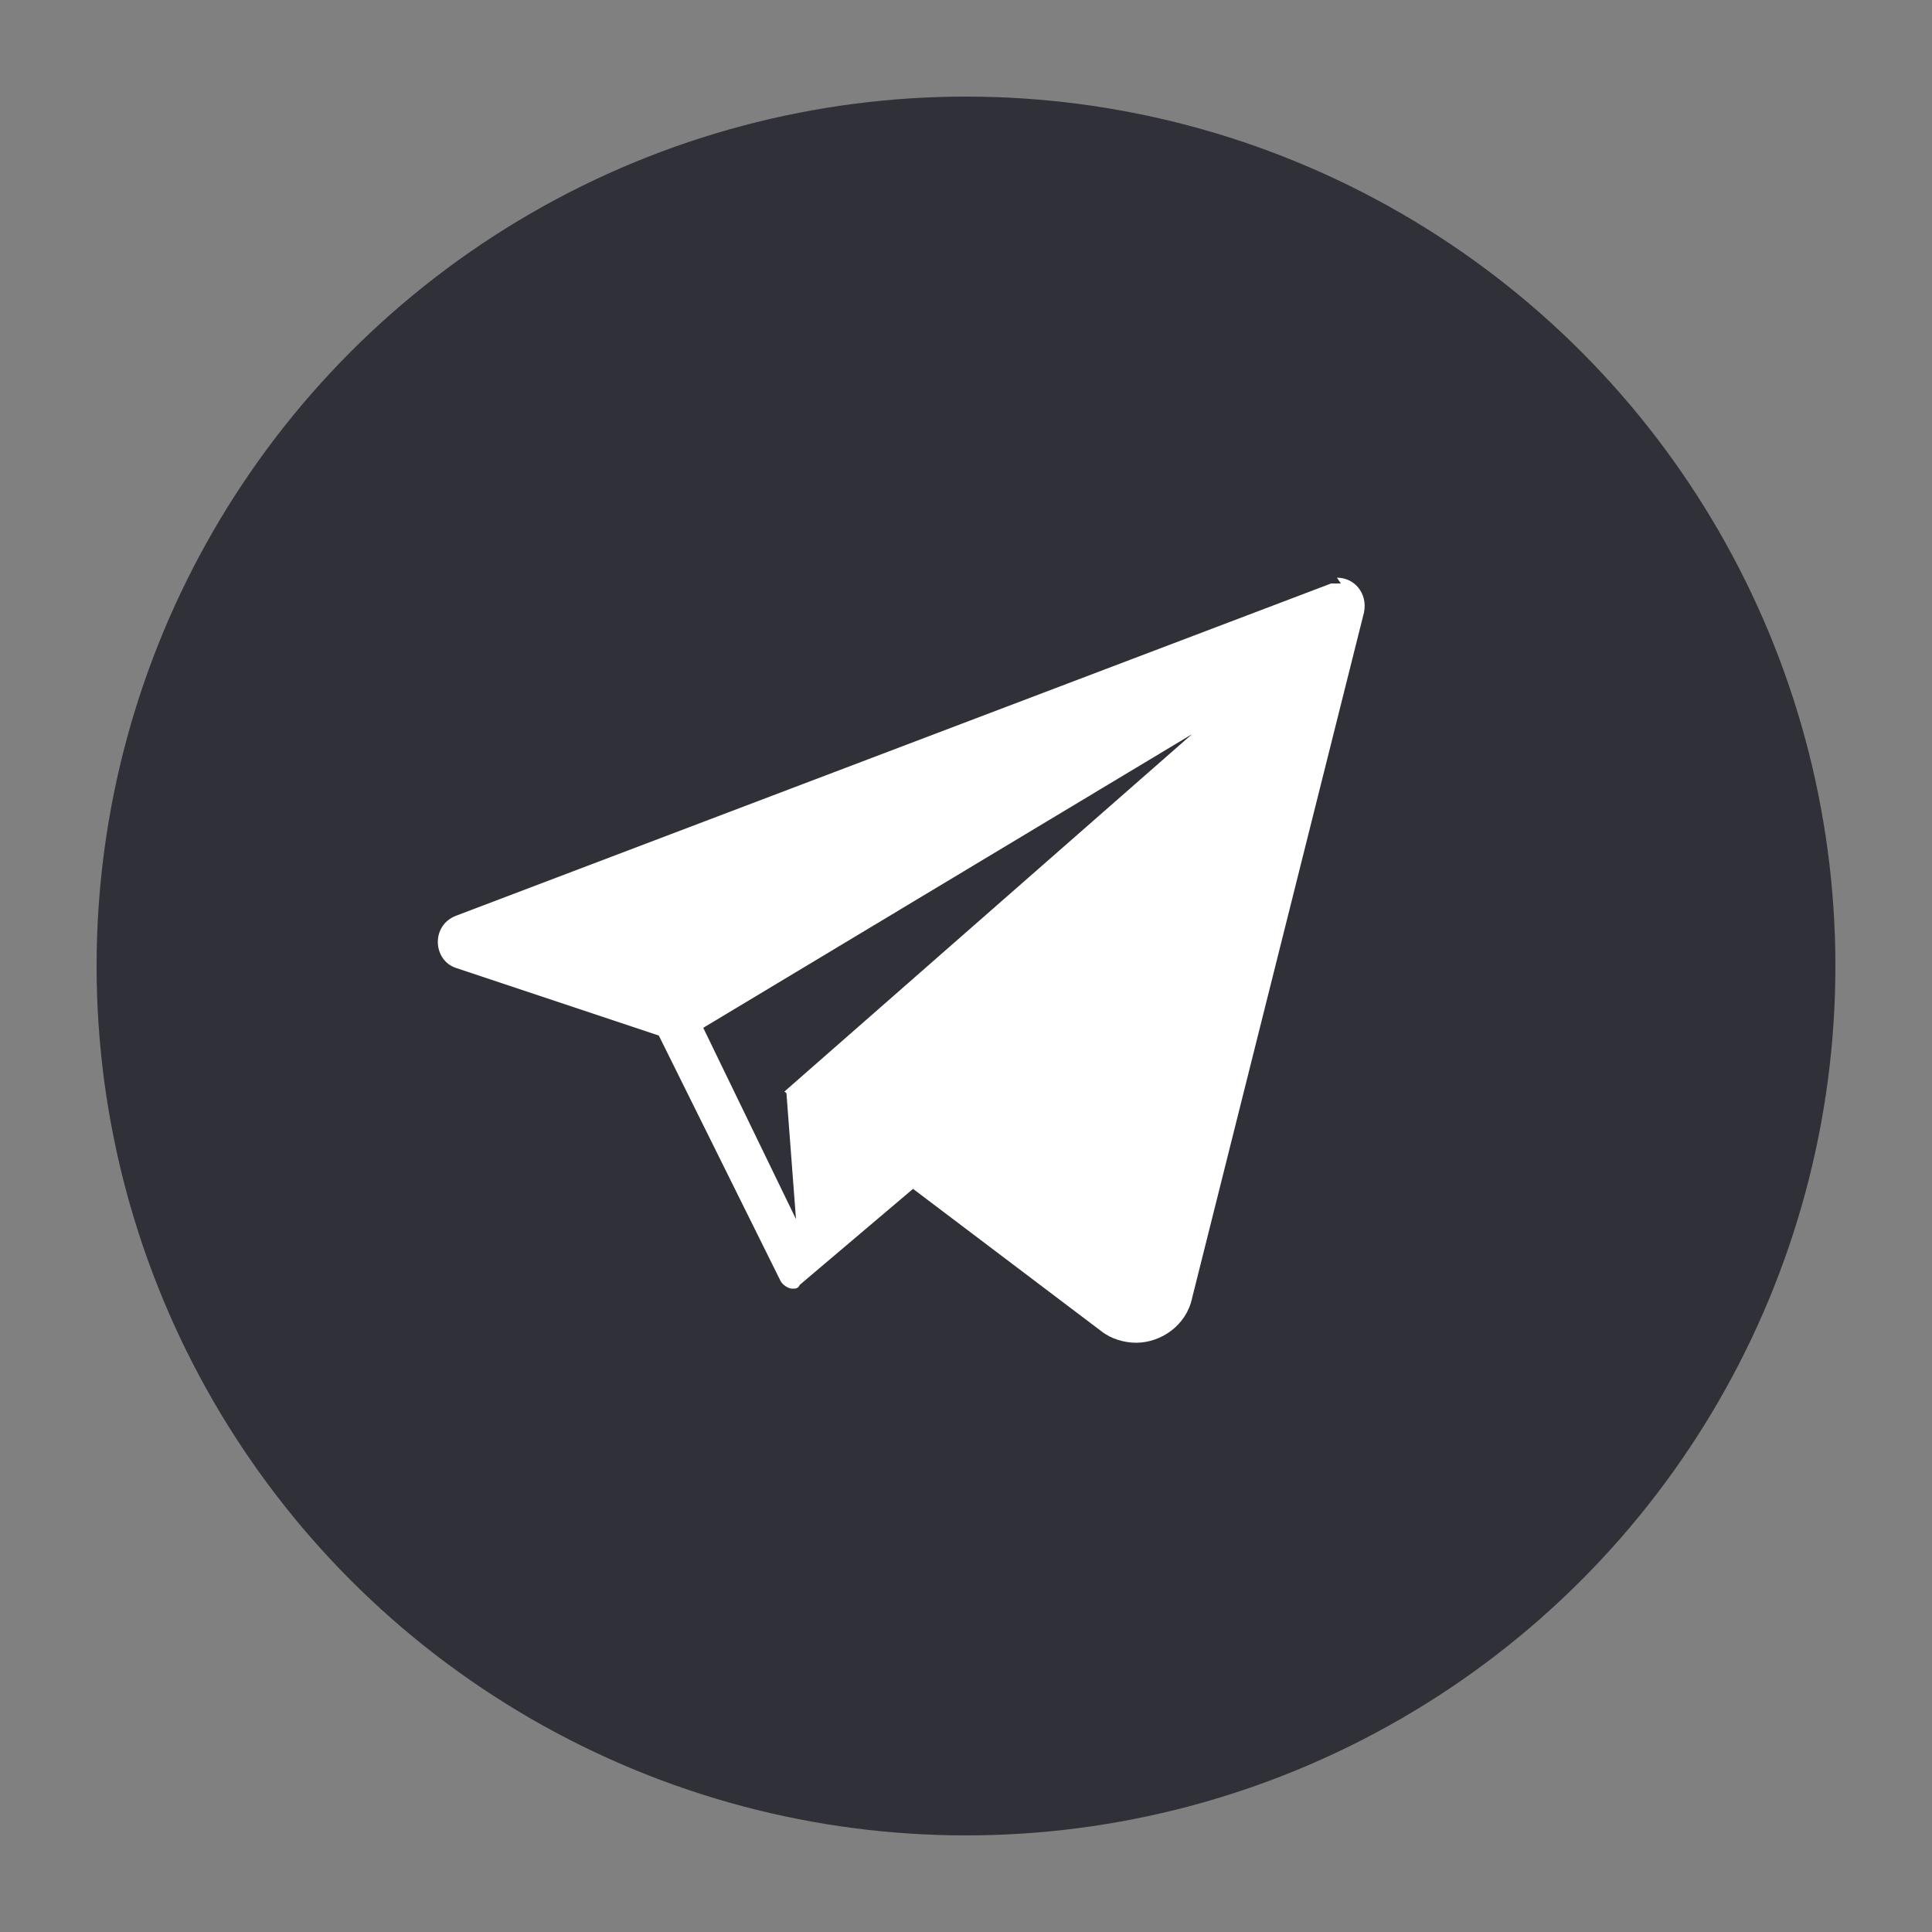 <?xml version="1.0" encoding="UTF-8"?> <svg xmlns="http://www.w3.org/2000/svg" id="OBJECTS" version="1.1" viewBox="0 0 100 100"><rect x="0" y="0" width="100" height="100" fill="#808080" stroke="none"/><defs><style> .st0 { fill: #303038; } .st1 { fill: #fff; } </style></defs><circle class="st0" cx="50" cy="50" r="45"></circle><path class="st1" d="M69.4,30.2c-.2,0-.3,0-.5,0l-45.3,17.2c-1.3.5-1.2,2.3,0,2.7l10.5,3.5,6.3,12.7s0,0,0,0h0s0,0,0,0c.1.2.4.4.6.4s.3,0,.4-.2l5.9-5-6.6-5,.5,6.6-4.8-9.9,25.3-15.2-21.1,18.5,16.4,12.4c.5.4,1.2.6,1.8.6,1.3,0,2.6-.9,2.9-2.3l8.9-35.5c.2-1-.5-1.8-1.4-1.8Z"></path></svg> 